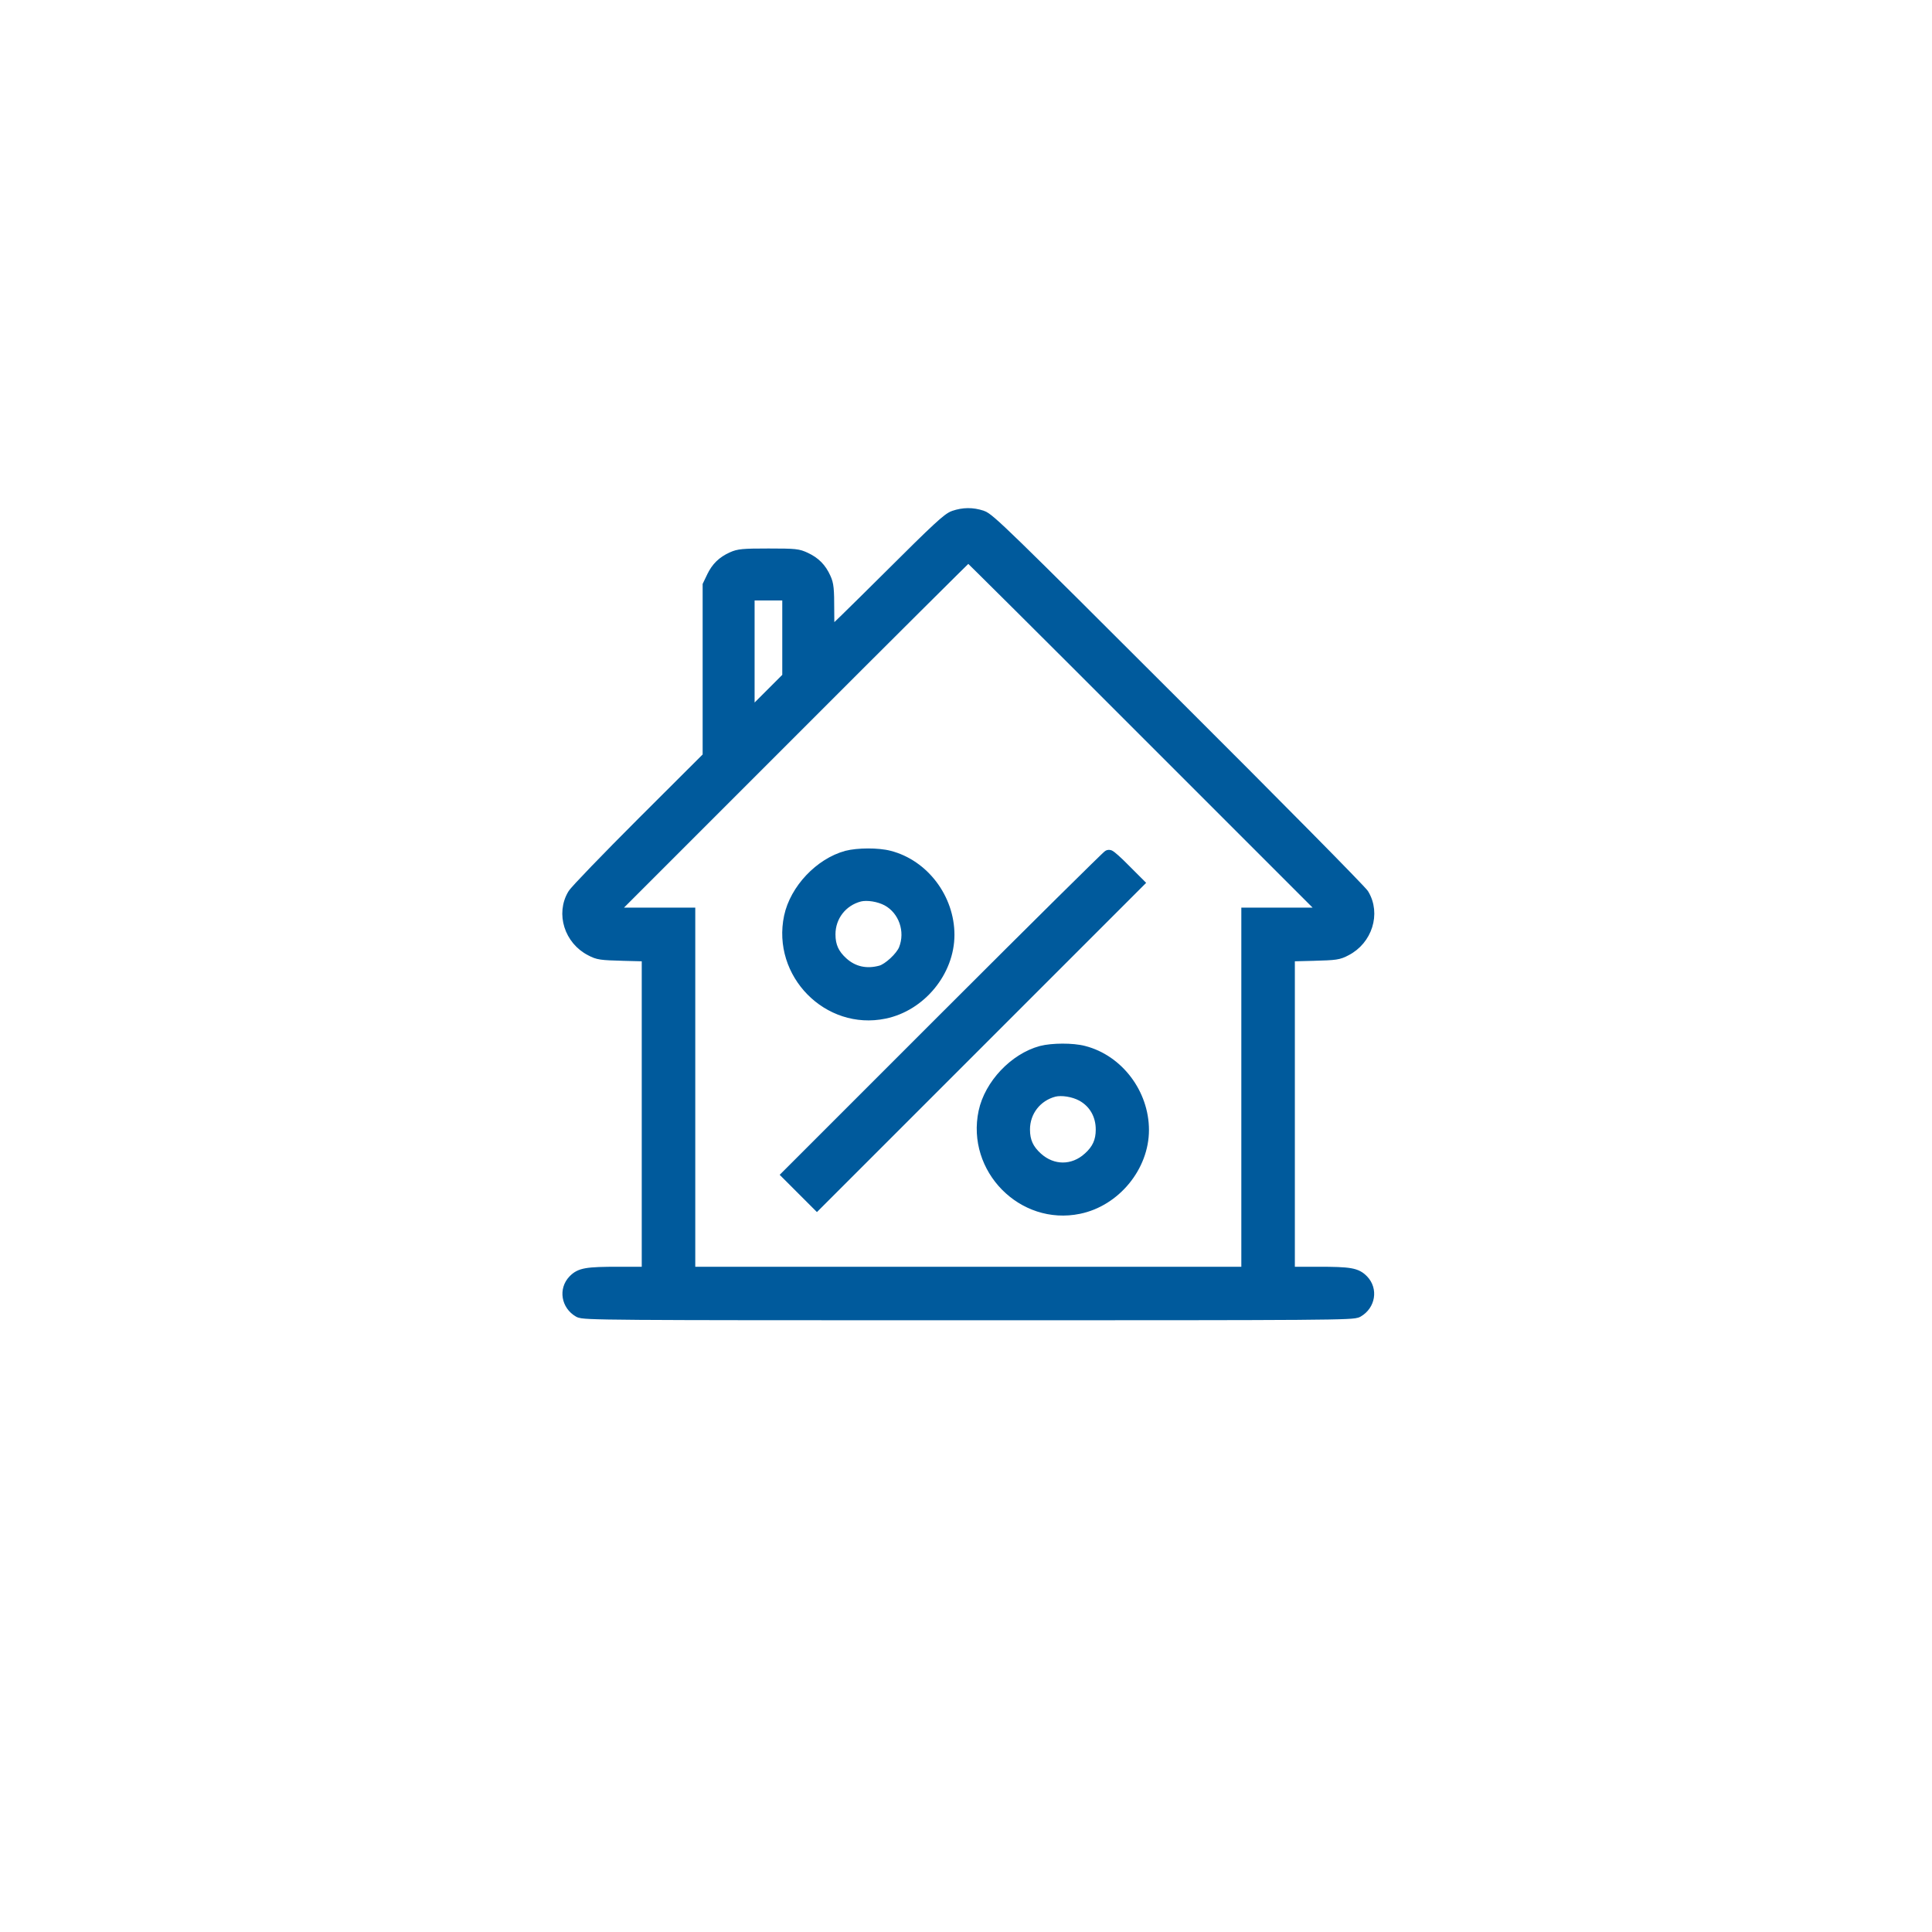 <svg width="214" height="214" viewBox="0 0 214 214" fill="none" xmlns="http://www.w3.org/2000/svg">
<g filter="url(#filter0_d_54_210)">
<circle cx="107" cy="101" r="90" fill="white"/>
</g>
<path d="M105.582 56.929L105.583 56.929C106.675 56.559 107.723 56.54 108.853 56.911L108.855 56.911C109.123 57.001 109.425 57.199 109.992 57.688C110.568 58.184 111.453 59.013 112.894 60.414C115.778 63.218 120.912 68.335 130.302 77.717C135.932 83.33 141.1 88.519 144.888 92.355C146.783 94.273 148.333 95.853 149.423 96.979C149.969 97.542 150.4 97.992 150.703 98.315C150.854 98.476 150.974 98.607 151.062 98.705C151.105 98.754 151.142 98.796 151.171 98.831C151.192 98.857 151.226 98.899 151.251 98.941C152.609 101.208 151.637 104.247 149.206 105.493C148.78 105.719 148.471 105.855 147.936 105.934C147.427 106.009 146.706 106.035 145.452 106.069L145.451 106.07L143.068 106.13V123.405V140.671H145.961C147.752 140.671 148.844 140.7 149.579 140.827C149.953 140.892 150.25 140.985 150.508 141.121C150.768 141.257 150.97 141.428 151.164 141.626L151.165 141.628C152.307 142.81 151.982 144.688 150.536 145.522C150.416 145.594 150.272 145.635 150.067 145.666C149.859 145.697 149.554 145.723 149.092 145.744C148.165 145.788 146.559 145.817 143.718 145.838C138.032 145.879 127.377 145.883 107.255 145.883C87.132 145.883 76.477 145.879 70.792 145.838C67.951 145.817 66.344 145.788 65.417 145.744C64.955 145.723 64.65 145.697 64.442 145.666C64.237 145.635 64.093 145.594 63.973 145.522C62.527 144.688 62.203 142.81 63.344 141.628L63.344 141.628L63.346 141.626C63.539 141.428 63.742 141.257 64.002 141.12C64.26 140.985 64.558 140.892 64.933 140.827C65.669 140.7 66.766 140.671 68.565 140.671H71.442V123.405V106.13L69.075 106.07L69.074 106.069C67.812 106.035 67.086 106.009 66.576 105.934C66.038 105.855 65.73 105.719 65.304 105.493C62.873 104.248 61.901 101.208 63.258 98.941C63.309 98.855 63.412 98.729 63.527 98.595C63.656 98.447 63.828 98.254 64.039 98.025C64.462 97.567 65.045 96.953 65.744 96.228C67.142 94.777 69.012 92.878 71.01 90.879L71.011 90.879L78.187 83.719V74.356V64.843V64.762L78.222 64.688L78.635 63.827C78.636 63.827 78.636 63.826 78.636 63.825C79.157 62.71 79.878 62.009 80.992 61.508C81.768 61.158 82.285 61.113 85.117 61.113C86.614 61.113 87.449 61.121 88.01 61.18C88.6 61.241 88.904 61.361 89.333 61.562C90.449 62.083 91.15 62.803 91.651 63.917C92.001 64.675 92.047 65.227 92.047 67.645C92.047 68.42 92.06 69.12 92.081 69.623C92.083 69.661 92.084 69.697 92.086 69.732C92.098 69.72 92.111 69.708 92.124 69.695C92.467 69.369 92.956 68.896 93.555 68.31C94.754 67.139 96.392 65.523 98.182 63.742C100.913 61.02 102.57 59.389 103.626 58.411C104.154 57.922 104.539 57.589 104.838 57.363C105.137 57.137 105.366 57.003 105.582 56.929ZM126.978 81.613L126.977 81.613C121.512 76.139 116.532 71.167 112.911 67.564C111.1 65.762 109.63 64.302 108.609 63.293C108.099 62.789 107.701 62.397 107.43 62.132C107.364 62.068 107.305 62.011 107.255 61.962C107.204 62.011 107.146 62.068 107.08 62.132C106.808 62.397 106.411 62.789 105.9 63.293C104.879 64.302 103.409 65.762 101.599 67.564C97.978 71.167 92.997 76.139 87.532 81.613L87.532 81.613L68.253 100.892H71.851H76.296H76.654V101.25V121.139V140.671H107.255H137.855V121.139V101.25V100.892H138.213H142.658H146.256L126.978 81.613ZM84.864 77.043L87.007 74.899V70.43V66.152H85.117H83.226V72.661V78.68L84.864 77.043Z" fill="#005A9C" stroke="#005A9C" stroke-width="0.716"/>
<path d="M93.721 94.591L93.725 94.59C94.362 94.424 95.256 94.341 96.136 94.338C97.015 94.336 97.918 94.415 98.575 94.59C102.492 95.602 105.363 99.416 105.363 103.549C105.363 107.716 102.145 111.631 98.021 112.478C91.606 113.811 85.837 107.942 87.204 101.486L87.204 101.485C87.872 98.38 90.668 95.422 93.721 94.591ZM93.518 106.431L93.518 106.431C94.614 107.416 95.973 107.723 97.507 107.303C97.856 107.205 98.375 106.864 98.87 106.404C99.363 105.947 99.764 105.437 99.917 105.059C100.682 103.146 99.895 100.92 98.159 99.972C97.733 99.744 97.206 99.578 96.682 99.494C96.155 99.411 95.657 99.415 95.285 99.503C93.437 99.983 92.184 101.588 92.184 103.497C92.184 104.123 92.285 104.641 92.495 105.105C92.706 105.569 93.035 105.997 93.518 106.431Z" fill="#005A9C" stroke="#005A9C" stroke-width="0.716"/>
<path d="M87.122 130.384L86.869 130.131L87.122 129.878L104.763 112.237C109.615 107.385 114.047 102.975 117.277 99.777C118.893 98.178 120.208 96.882 121.125 95.985C121.583 95.537 121.942 95.188 122.19 94.95C122.314 94.832 122.412 94.74 122.48 94.677C122.514 94.646 122.544 94.619 122.567 94.599C122.578 94.59 122.593 94.578 122.607 94.567C122.614 94.562 122.628 94.552 122.645 94.542C122.654 94.537 122.67 94.528 122.691 94.519L122.691 94.519C122.705 94.513 122.758 94.491 122.83 94.491C122.914 94.491 122.98 94.52 123.002 94.529C123.033 94.543 123.062 94.559 123.085 94.574C123.132 94.603 123.184 94.64 123.237 94.68C123.343 94.762 123.478 94.876 123.63 95.012C123.935 95.284 124.326 95.657 124.728 96.067C124.728 96.068 124.729 96.068 124.729 96.069L126.196 97.536L126.449 97.789L126.196 98.042L108.469 115.77L90.741 133.497L90.488 133.75L90.235 133.497L88.679 131.941L87.122 130.384Z" fill="#005A9C" stroke="#005A9C" stroke-width="0.716"/>
<path d="M115.266 116.209L115.269 116.208C115.907 116.042 116.801 115.959 117.681 115.957C118.56 115.954 119.463 116.033 120.12 116.208C124.037 117.22 126.908 121.034 126.908 125.167C126.908 129.335 123.69 133.249 119.566 134.096C113.151 135.429 107.382 129.56 108.749 123.104L108.749 123.103C109.417 119.998 112.213 117.04 115.266 116.209ZM120.395 128.049L120.396 128.049C120.878 127.615 121.207 127.187 121.418 126.723C121.629 126.26 121.73 125.741 121.73 125.115C121.73 123.562 120.983 122.286 119.704 121.591C119.278 121.362 118.751 121.196 118.227 121.113C117.7 121.029 117.202 121.033 116.83 121.122C114.982 121.601 113.729 123.206 113.729 125.115C113.729 125.741 113.83 126.26 114.04 126.723C114.251 127.187 114.58 127.615 115.063 128.049L115.063 128.049C116.656 129.483 118.802 129.483 120.395 128.049Z" fill="#005A9C" stroke="#005A9C" stroke-width="0.716"/>
<defs>
<filter id="filter0_d_54_210" x="0" y="0" width="214" height="214" filterUnits="userSpaceOnUse" color-interpolation-filters="sRGB">
<feFlood flood-opacity="0" result="BackgroundImageFix"/>
<feColorMatrix in="SourceAlpha" type="matrix" values="0 0 0 0 0 0 0 0 0 0 0 0 0 0 0 0 0 0 127 0" result="hardAlpha"/>
<feOffset dy="6"/>
<feGaussianBlur stdDeviation="8.5"/>
<feComposite in2="hardAlpha" operator="out"/>
<feColorMatrix type="matrix" values="0 0 0 0 0 0 0 0 0 0 0 0 0 0 0 0 0 0 0.17 0"/>
<feBlend mode="normal" in2="BackgroundImageFix" result="effect1_dropShadow_54_210"/>
<feBlend mode="normal" in="SourceGraphic" in2="effect1_dropShadow_54_210" result="shape"/>
</filter>
</defs>
</svg>
